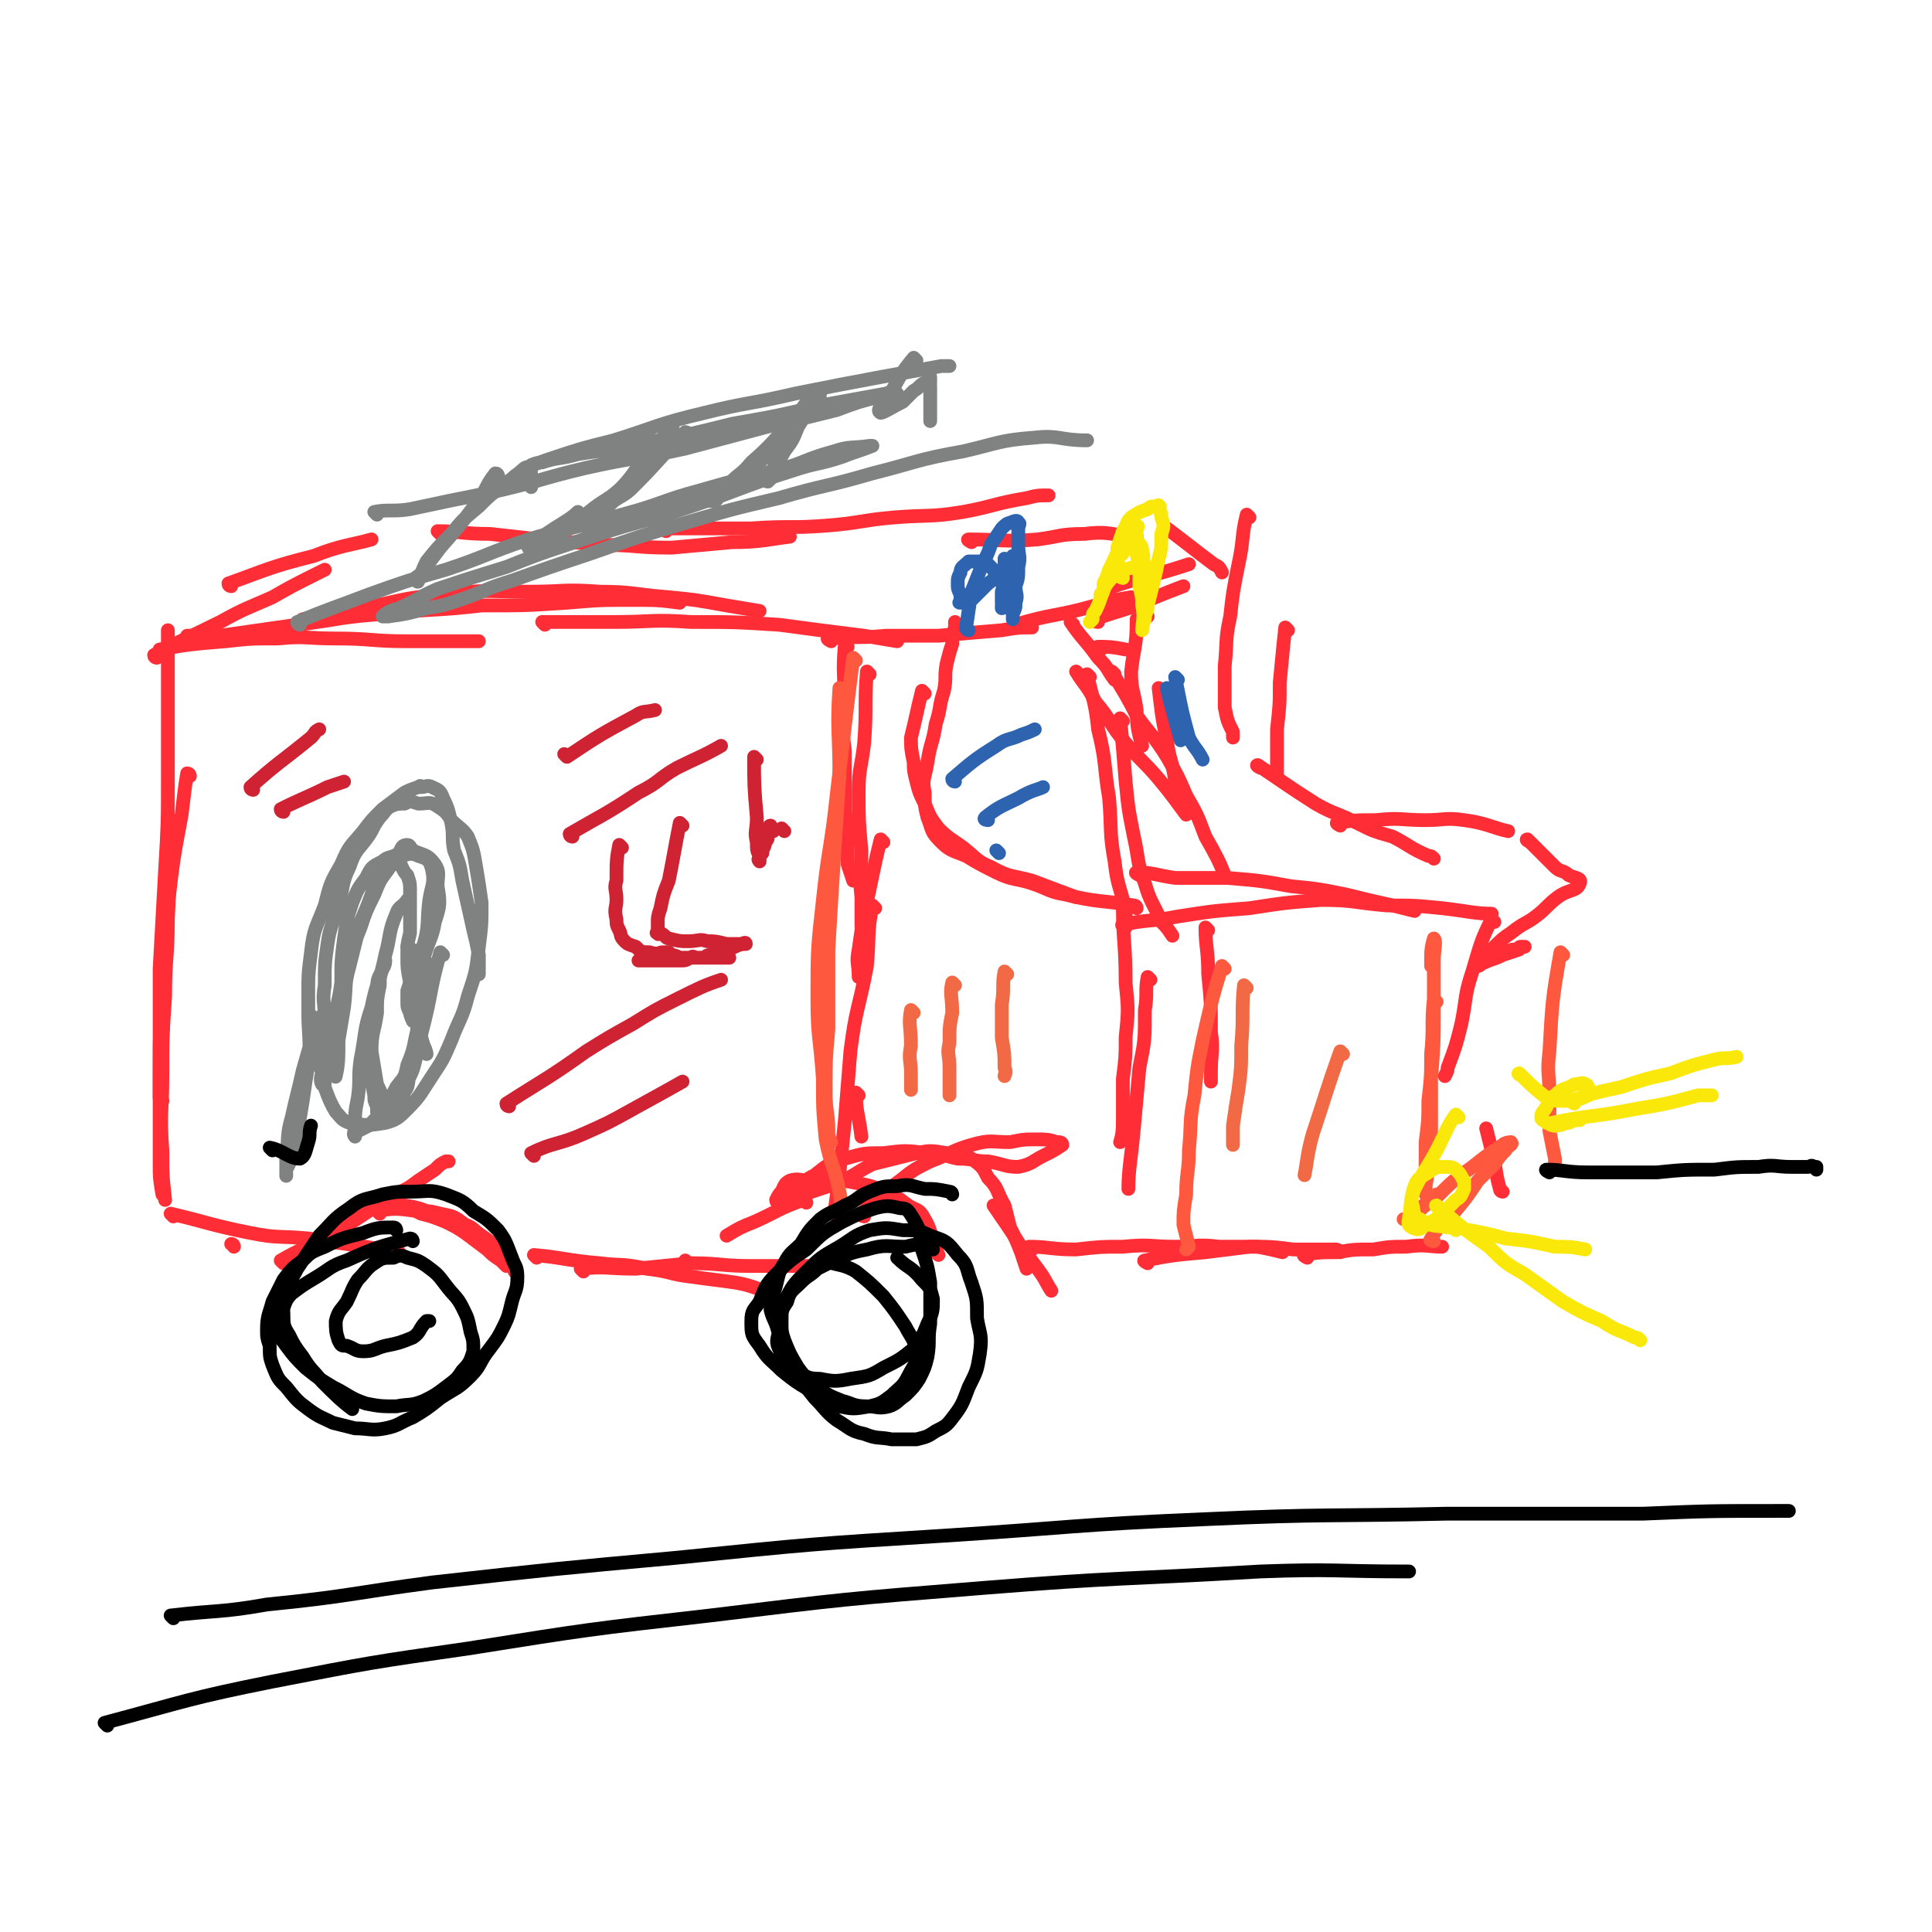 <svg viewBox='0 0 702 702' version='1.1' xmlns='http://www.w3.org/2000/svg' xmlns:xlink='http://www.w3.org/1999/xlink'><g fill='none' stroke='rgb(254,45,54)' stroke-width='5' stroke-linecap='round' stroke-linejoin='round'><path d='M62,298c0,0 -1,-1 -1,-1 0,17 1,19 0,37 0,14 -1,14 -1,28 -1,15 -1,15 -1,29 0,13 -1,13 0,27 0,9 0,9 1,18 '/><path d='M69,282c0,0 0,-1 -1,-1 -1,6 -1,7 -2,15 -3,16 -3,16 -5,33 -1,15 -1,15 -2,31 -1,16 -1,16 -1,32 0,15 0,15 0,31 0,5 0,5 1,11 '/><path d='M59,400c0,0 -1,0 -1,-1 0,-9 0,-9 0,-18 0,-15 0,-15 0,-29 1,-18 1,-18 2,-36 1,-17 1,-17 1,-33 0,-12 0,-12 0,-24 0,-9 0,-9 0,-18 0,-6 0,-7 0,-12 '/><path d='M59,237c0,0 -1,-1 -1,-1 11,-2 12,-2 24,-3 9,-1 9,-1 19,-1 10,-1 10,0 21,0 13,0 13,1 26,1 12,0 12,0 24,0 1,0 1,0 2,0 '/><path d='M69,232c0,0 -1,-1 -1,-1 5,0 6,0 12,0 14,-2 14,-2 28,-4 16,-2 16,-3 33,-4 17,-2 17,-1 34,-3 16,0 16,0 31,-1 12,-1 12,-1 24,-1 9,0 9,0 17,1 '/><path d='M111,226c0,0 -1,-1 -1,-1 10,-2 11,-2 22,-4 15,-3 15,-4 31,-5 14,-2 14,-1 29,-1 13,0 13,-1 26,0 12,0 12,1 25,2 10,1 10,1 21,3 6,1 6,1 12,2 '/><path d='M198,227c0,0 -1,-1 -1,-1 12,0 13,0 26,0 14,0 14,-1 28,0 16,0 16,0 32,1 15,2 15,2 31,4 6,1 6,1 12,2 '/><path d='M400,236c0,0 -2,-1 -1,-1 4,0 5,0 10,1 '/><path d='M302,233c0,0 -2,-1 -1,-1 9,-1 10,0 21,-1 9,0 9,0 19,0 11,-1 11,-1 23,-2 6,-1 6,-1 11,-1 '/><path d='M390,227c0,0 -1,-1 -1,-1 4,6 5,6 10,13 4,4 3,4 6,8 '/><path d='M392,245c0,0 -1,-1 -1,-1 3,5 4,5 7,11 6,7 5,8 11,15 6,7 6,6 12,13 5,6 7,9 10,13 '/><path d='M405,245c0,0 -1,-1 -1,-1 4,7 5,8 9,16 5,7 6,7 11,15 4,7 4,7 7,14 4,7 4,7 7,15 4,7 5,9 7,14 '/><path d='M422,251c0,0 -1,-1 -1,-1 1,8 1,10 3,19 1,8 2,7 3,15 1,3 1,3 1,6 '/><path d='M370,228c0,0 -2,-1 -1,-1 13,-4 15,-3 29,-7 7,-2 7,-2 13,-3 '/><path d='M417,224c0,0 -1,-1 -1,-1 '/><path d='M396,246c0,0 -1,-1 -1,-1 2,9 3,10 4,20 3,12 2,13 4,25 1,12 0,12 2,23 1,9 2,9 4,18 0,1 0,1 0,3 '/><path d='M401,217c0,0 -1,-1 -1,-1 '/><path d='M414,226c0,0 -1,-1 -1,-1 0,0 0,0 0,1 0,9 -1,9 -2,18 0,7 1,7 2,14 0,7 1,9 2,13 '/><path d='M408,262c0,0 -1,-1 -1,-1 1,10 1,11 2,23 1,10 1,10 3,20 2,9 1,9 4,17 2,7 3,7 6,14 2,2 2,2 4,5 '/><path d='M414,318c0,0 -2,-1 -1,-1 6,0 7,1 14,2 10,0 10,0 19,0 12,1 12,1 23,3 10,1 10,1 20,3 8,2 8,2 17,4 4,1 4,1 8,2 '/><path d='M409,337c0,0 -2,-1 -1,-1 9,-2 10,-1 20,-3 13,-2 13,-2 26,-3 13,-2 13,-2 26,-3 12,0 12,1 24,2 10,0 10,0 20,1 9,1 12,2 18,2 '/><path d='M399,226c0,0 -2,0 -1,-1 5,-2 6,-2 12,-4 10,-4 12,-5 20,-8 '/><path d='M403,215c0,0 -2,-1 -1,-1 14,-5 15,-4 30,-9 '/><path d='M454,188c0,0 -1,-1 -1,-1 -2,8 -1,9 -3,18 -2,10 -2,10 -3,19 -2,9 -1,9 -2,18 0,8 0,8 0,15 1,5 1,5 3,9 0,1 0,1 0,2 '/><path d='M468,229c0,0 -1,-1 -1,-1 -1,9 -1,10 -2,20 0,8 0,8 -1,17 0,6 0,6 0,13 0,2 0,2 0,4 '/><path d='M458,279c0,0 -2,-1 -1,-1 9,6 10,7 21,14 7,4 7,3 15,7 6,3 6,3 13,5 6,3 6,4 13,7 1,0 1,0 2,1 '/><path d='M487,300c0,0 -2,-1 -1,-1 6,-1 7,-1 14,-1 9,-1 9,0 18,0 7,0 7,-1 14,0 8,1 11,3 16,4 '/><path d='M556,306c0,0 -2,-1 -1,-1 4,4 5,5 10,10 2,2 3,1 5,3 2,1 5,1 4,3 -1,3 -4,2 -8,5 -4,3 -4,4 -8,7 -4,3 -4,2 -9,6 -3,2 -3,2 -7,6 -2,2 -2,3 -4,5 0,1 -1,1 -1,1 1,-1 2,-1 4,-2 3,-1 3,-1 5,-2 3,-1 3,-1 6,-2 0,-1 0,-1 1,-1 0,0 1,0 1,0 -1,0 -2,0 -3,1 -2,0 -2,0 -3,1 '/><path d='M439,338c0,0 -1,-1 -1,-1 0,7 1,8 1,17 1,10 1,10 1,21 1,7 0,7 0,15 0,1 0,1 0,3 '/><path d='M409,330c0,0 -1,-1 -1,-1 0,13 1,14 1,28 1,10 1,10 0,20 0,7 0,7 -1,15 0,6 0,6 0,13 0,5 0,7 -1,10 '/><path d='M418,356c0,0 -1,-1 -1,-1 -1,5 0,6 -1,12 0,11 0,11 -2,21 -1,11 -1,11 -2,22 -1,11 -2,15 -2,22 '/><path d='M85,453c0,0 0,-1 -1,-1 '/><path d='M63,442c0,0 -1,-1 -1,-1 13,3 14,4 29,7 10,2 10,1 21,2 14,2 14,2 27,4 3,0 3,0 6,1 '/><path d='M103,459c0,0 -1,-1 -1,-1 7,-4 8,-4 16,-8 7,-4 7,-4 13,-8 6,-4 6,-4 12,-8 5,-2 5,-2 9,-5 3,-2 3,-2 6,-4 2,-2 2,-2 4,-3 1,0 1,0 1,0 '/><path d='M138,441c0,0 -1,-1 -1,-1 6,-1 7,-1 14,0 5,0 5,0 9,1 5,1 5,1 9,4 3,1 3,2 6,4 3,2 3,2 5,5 1,2 1,2 2,4 1,1 1,1 2,2 0,0 0,0 0,0 -1,-1 -1,-1 -2,-2 -3,-2 -3,-2 -5,-4 -4,-3 -4,-3 -8,-6 -3,-2 -3,-2 -7,-4 -5,-2 -5,-2 -9,-3 -4,-2 -4,-2 -7,-3 -3,0 -3,0 -6,0 -2,-1 -2,-1 -3,-1 0,0 -1,0 -1,0 1,0 2,-1 3,0 4,0 4,0 8,1 7,1 7,2 13,4 5,3 5,3 10,5 5,3 5,3 9,6 3,2 4,2 6,5 1,1 1,2 2,4 '/><path d='M195,457c0,0 -1,-1 -1,-1 11,1 12,2 24,3 8,1 8,0 17,2 9,1 8,2 17,3 7,1 8,1 15,2 6,1 7,2 11,3 '/><path d='M212,462c0,0 -1,-1 -1,-1 9,-1 10,0 20,0 10,-1 10,-1 20,-2 11,0 11,1 22,1 10,0 10,0 20,0 1,0 1,0 3,0 '/><path d='M250,459c0,0 -1,-1 -1,-1 '/><path d='M314,442c0,0 -1,0 -1,-1 6,-6 7,-7 14,-12 5,-4 5,-4 11,-7 8,-3 8,-4 15,-6 7,-2 7,-1 14,-1 5,-1 5,-1 10,-1 3,0 4,0 7,1 1,0 2,0 2,1 -3,2 -3,2 -7,4 -4,2 -4,3 -9,4 -5,0 -5,-1 -11,-2 -5,0 -5,-1 -11,-1 -5,-1 -5,-2 -11,-2 -8,-1 -8,-1 -16,0 -7,0 -7,0 -14,2 -6,2 -6,2 -11,6 -4,2 -4,3 -8,5 -1,1 -4,2 -3,2 1,1 4,0 7,0 6,-2 6,-2 12,-4 7,-3 7,-4 13,-7 8,-2 8,-2 16,-4 5,-1 5,-1 11,0 4,0 5,0 9,2 4,3 4,3 6,7 4,4 3,5 6,10 1,4 1,4 2,8 2,4 2,4 4,9 1,3 1,3 2,6 '/><path d='M362,439c0,0 -1,-1 -1,-1 4,6 5,7 10,15 3,4 3,4 6,8 3,4 3,5 5,8 '/><path d='M375,454c0,0 -2,-1 -1,-1 7,0 8,1 17,1 9,-1 9,-1 17,-1 10,-1 10,0 19,0 8,0 8,-1 16,0 7,0 7,0 14,0 5,1 5,1 9,2 '/><path d='M417,459c0,0 -2,-1 -1,-1 10,-2 11,-2 22,-3 8,-1 8,-1 16,-2 8,0 8,0 16,1 8,0 8,0 15,0 1,0 1,0 2,1 '/><path d='M475,457c0,0 -2,-1 -1,-1 5,-1 6,-1 12,-1 6,-1 6,-1 13,-1 6,-1 6,-1 12,-1 7,-1 8,0 13,0 '/><path d='M546,433c0,0 -1,0 -1,-1 -2,-7 -1,-7 -3,-14 -1,-4 -1,-4 -2,-8 '/><path d='M543,335c0,0 -1,-1 -1,-1 -4,8 -4,9 -7,19 -3,9 -2,9 -4,19 -2,8 -2,8 -5,16 0,1 0,1 -1,3 '/><path d='M308,235c0,0 -1,-1 -1,-1 -1,11 0,12 0,24 -1,7 -1,7 0,15 0,11 0,11 0,21 1,10 1,10 1,20 1,3 1,3 2,6 '/><path d='M316,245c0,0 -1,-1 -1,-1 -1,12 0,13 -1,26 -1,9 -2,9 -2,18 0,10 0,10 1,21 0,8 -1,8 0,17 0,5 0,5 0,10 0,1 0,1 1,2 '/><path d='M321,306c0,0 -1,-1 -1,-1 -3,12 -3,14 -6,27 -1,6 -1,6 -2,13 -1,5 0,5 0,10 '/><path d='M341,456c0,0 -1,-1 -1,-1 0,0 1,1 1,1 -3,-6 -2,-8 -5,-13 -2,-4 -3,-3 -6,-5 -4,-3 -4,-3 -9,-5 -4,-2 -4,-2 -9,-3 -5,-1 -5,-1 -10,-1 -4,-1 -4,-1 -8,0 -3,0 -4,-1 -7,0 -2,1 -2,2 -3,4 -1,1 -1,1 -2,3 0,1 1,1 1,2 '/><path d='M293,437c0,0 0,-1 -1,-1 -9,3 -9,4 -18,8 -5,2 -5,2 -10,5 '/><path d='M57,239c0,0 -1,0 -1,-1 11,-6 12,-6 24,-12 9,-5 10,-5 19,-9 7,-4 7,-4 15,-8 2,-1 2,-1 4,-2 '/><path d='M84,213c0,0 -1,0 -1,-1 14,-5 15,-6 31,-10 10,-4 14,-4 21,-6 '/><path d='M160,194c0,0 -1,-1 -1,-1 8,0 9,1 19,1 9,1 9,1 18,2 12,1 12,1 23,2 12,0 12,1 25,1 11,-1 11,-1 22,-2 10,0 13,-1 21,-2 '/><path d='M242,193c0,0 -2,-1 -1,-1 15,0 16,0 32,0 14,-1 14,0 27,-1 13,-1 13,-2 25,-3 12,-1 13,0 25,-2 11,-2 11,-3 23,-5 4,-1 4,-1 8,-1 '/><path d='M353,197c0,0 -2,-1 -1,-1 11,0 13,1 25,0 8,-1 8,-2 17,-2 8,-1 9,0 17,1 1,0 1,0 2,0 '/><path d='M425,193c0,0 -2,-1 -1,-1 8,6 9,7 17,13 2,1 2,1 3,3 '/><path d='M318,330c0,0 -1,-1 -1,-1 -2,10 -1,11 -2,22 -3,16 -4,15 -6,31 -1,12 -1,13 -2,25 -1,10 -1,10 -2,19 -1,8 -1,10 -2,15 '/><path d='M312,398c0,0 -1,-1 -1,-1 0,7 1,8 2,16 '/><path d='M336,252c0,0 -1,-1 -1,-1 -2,8 -2,9 -4,17 0,4 0,4 1,9 0,3 0,3 1,7 1,4 1,4 3,8 2,5 2,5 5,9 4,4 5,4 9,7 5,4 5,5 10,7 7,4 8,3 15,5 8,3 8,3 16,6 0,0 0,0 0,0 '/><path d='M413,330c0,0 0,-1 -1,-1 -12,-2 -13,-1 -25,-4 -6,-1 -6,-2 -12,-4 -6,-2 -7,-1 -13,-4 -6,-3 -6,-3 -11,-6 -5,-2 -6,-2 -9,-5 -4,-4 -3,-4 -5,-9 -1,-4 -1,-4 -1,-9 -1,-5 0,-5 1,-11 1,-7 2,-7 3,-14 2,-6 1,-6 3,-12 1,-5 0,-5 1,-10 1,-4 1,-4 2,-7 0,-3 0,-3 1,-6 0,-1 0,-1 0,-2 '/></g>
<g fill='none' stroke='rgb(254,88,63)' stroke-width='5' stroke-linecap='round' stroke-linejoin='round'><path d='M306,251c0,0 -1,-1 -1,-1 -1,15 0,16 0,32 -1,15 -1,15 -2,30 -1,16 -1,16 -2,33 0,14 0,14 0,29 -1,11 -1,11 -1,23 0,7 1,7 1,14 0,2 0,2 1,4 '/><path d='M311,240c0,0 -1,-1 -1,-1 -3,24 -3,25 -6,50 -2,19 -3,19 -5,38 -2,18 -2,18 -2,36 0,14 1,14 2,29 0,11 0,11 1,22 2,10 3,9 5,19 1,4 0,4 1,8 '/><path d='M445,352c0,0 -1,-1 -1,-1 -4,13 -4,14 -7,27 -2,10 -2,10 -3,20 -2,10 -1,10 -2,20 0,8 -1,8 -1,16 -1,6 -1,6 -1,11 1,4 1,4 2,8 0,0 0,0 -1,1 '/><path d='M568,347c0,0 -1,-1 -1,-1 -3,17 -3,18 -4,36 -1,8 0,8 0,16 0,6 0,6 0,13 1,5 1,5 2,10 0,1 0,1 0,2 '/><path d='M521,451c0,0 -2,0 -1,-1 3,-5 4,-5 8,-9 5,-6 5,-6 9,-12 3,-3 3,-3 6,-6 2,-3 2,-3 4,-5 1,-2 3,-2 2,-3 0,0 -2,0 -3,1 -6,4 -6,4 -11,8 -7,5 -7,5 -13,11 -3,2 -4,2 -7,5 -2,1 -2,1 -3,2 -1,1 -2,1 -2,1 1,0 2,0 3,-1 5,-4 5,-4 9,-8 '/><path d='M522,364c0,0 -1,-1 -1,-1 -1,9 0,10 -1,20 0,8 0,8 -1,17 0,7 0,7 -1,15 0,6 0,6 0,12 0,3 0,5 0,7 0,0 0,-2 0,-3 1,-6 1,-6 2,-12 0,-14 0,-14 0,-27 1,-13 1,-13 1,-25 0,-9 0,-9 0,-18 0,-4 1,-7 0,-8 0,0 -1,3 -1,6 0,2 0,2 0,4 '/></g>
<g fill='none' stroke='rgb(128,130,130)' stroke-width='5' stroke-linecap='round' stroke-linejoin='round'><path d='M109,227c0,0 -1,0 -1,-1 12,-5 13,-5 26,-10 14,-5 14,-5 28,-9 15,-5 15,-6 30,-11 17,-5 17,-4 34,-9 15,-4 14,-5 29,-9 14,-4 14,-4 27,-7 11,-3 10,-4 21,-7 6,-2 6,-1 13,-2 0,0 1,0 1,0 -5,2 -6,2 -11,4 -9,3 -9,2 -18,5 -19,6 -19,7 -37,13 -18,6 -18,5 -36,11 -15,5 -16,5 -31,11 -13,4 -13,4 -25,8 -7,3 -7,4 -14,7 -3,1 -4,1 -6,3 0,0 1,0 2,0 7,-1 7,-1 14,-3 6,-1 6,-1 12,-3 9,-3 9,-4 19,-7 14,-5 14,-5 29,-10 17,-6 17,-6 34,-11 17,-5 17,-5 34,-9 17,-5 17,-4 34,-9 16,-4 16,-5 33,-8 13,-3 13,-4 26,-5 9,-1 9,1 19,1 0,0 0,0 0,0 '/><path d='M137,187c0,0 -1,-1 -1,-1 5,-1 7,0 13,-1 14,-3 14,-3 29,-6 18,-4 18,-5 35,-9 18,-4 18,-3 36,-7 15,-4 15,-4 30,-8 13,-3 13,-3 25,-6 8,-3 8,-3 16,-5 3,-1 6,-1 6,-1 0,0 -2,-1 -4,0 -11,2 -11,2 -22,4 -17,4 -17,4 -34,7 -16,4 -16,4 -32,7 -12,3 -12,2 -24,4 -7,2 -7,1 -13,3 -2,0 -4,1 -4,1 1,0 3,-1 6,-2 12,-4 12,-4 24,-7 16,-5 16,-6 33,-10 16,-4 16,-3 33,-7 15,-3 15,-3 31,-6 11,-2 11,-2 22,-4 1,0 1,0 3,0 '/><path d='M181,173c0,0 0,-1 -1,-1 -4,5 -3,6 -7,11 -6,8 -6,8 -13,16 -3,4 -3,4 -6,8 -1,2 -2,2 -3,3 0,1 1,2 1,1 1,-2 1,-3 3,-7 4,-5 4,-5 9,-10 4,-5 4,-5 10,-10 4,-4 4,-4 8,-7 2,-2 3,-2 5,-4 3,-2 4,-4 5,-3 2,1 0,3 1,7 0,0 0,0 0,0 '/><path d='M250,158c0,0 0,-1 -1,-1 -9,9 -9,10 -19,20 -3,3 -4,3 -7,5 -2,2 -2,2 -4,4 -2,1 -4,2 -3,1 2,-2 4,-4 8,-8 6,-6 5,-6 10,-12 3,-4 3,-4 7,-8 1,-2 2,-3 3,-4 1,0 0,0 0,1 -4,4 -3,5 -7,9 -4,6 -4,6 -10,11 -6,6 -7,5 -13,10 -5,4 -5,4 -10,8 -3,2 -3,2 -6,3 -1,0 -2,0 -3,0 -2,1 -3,2 -3,2 1,-1 3,-2 5,-4 7,-5 10,-6 13,-9 '/><path d='M298,143c0,0 0,-1 -1,-1 -5,5 -5,6 -9,11 -8,8 -7,8 -15,15 -4,5 -5,4 -9,9 -3,2 -2,3 -4,5 -1,0 -2,0 -2,0 4,-3 5,-3 9,-6 5,-4 5,-4 10,-9 5,-5 6,-5 11,-11 3,-3 2,-3 5,-6 1,-2 1,-2 3,-4 0,0 2,-1 2,-1 -1,1 -2,1 -3,3 -3,3 -3,4 -5,7 -2,5 -2,5 -5,9 -2,4 -3,4 -5,8 -1,1 -2,3 -1,3 0,0 2,-2 3,-3 1,0 1,0 2,0 '/><path d='M333,131c0,0 -1,-1 -1,-1 -5,6 -5,7 -9,14 -2,3 -5,5 -3,6 1,0 4,-2 8,-4 2,-2 2,-2 4,-4 2,-1 2,-2 4,-3 1,0 1,0 2,0 0,-1 0,-2 0,-2 -1,1 0,2 0,3 0,2 0,2 0,3 0,2 0,2 0,5 0,2 0,2 0,3 0,1 0,2 0,2 '/></g>
<g fill='none' stroke='rgb(45,99,175)' stroke-width='5' stroke-linecap='round' stroke-linejoin='round'><path d='M352,229c0,0 -1,0 -1,-1 1,-6 1,-7 2,-13 2,-5 2,-5 4,-10 2,-4 2,-4 3,-7 2,-3 2,-3 4,-6 1,-1 2,-2 3,-2 2,-1 3,-1 3,0 1,0 0,1 0,2 0,3 0,3 0,6 0,4 1,4 0,8 0,4 0,4 -1,7 0,3 1,3 0,6 0,2 0,2 -1,4 0,1 0,1 0,2 0,0 0,-1 0,-1 0,0 0,0 0,0 0,-2 1,-2 0,-4 0,-3 -1,-3 -2,-6 -2,-2 -2,-2 -4,-5 -1,-2 -1,-2 -3,-4 -2,-1 -2,-1 -4,-1 -2,0 -2,0 -3,0 -2,2 -3,2 -3,4 -1,2 -1,2 -1,4 0,2 0,2 1,4 0,1 0,1 0,2 0,1 -1,1 0,1 1,0 2,0 4,-1 3,-3 3,-3 6,-6 3,-2 2,-2 5,-5 2,-2 2,-2 4,-4 1,0 0,-1 0,-1 1,0 0,1 0,1 0,2 1,2 0,3 0,3 -1,3 -1,6 -1,2 -1,2 -2,4 0,2 -1,2 -1,4 0,0 0,1 0,1 1,0 0,-1 0,-2 0,-2 0,-2 0,-4 1,-3 1,-3 2,-5 0,-2 0,-2 -1,-4 0,-1 0,-1 0,-2 0,0 0,-1 0,-1 '/></g>
<g fill='none' stroke='rgb(250,232,11)' stroke-width='5' stroke-linecap='round' stroke-linejoin='round'><path d='M408,210c0,0 -1,0 -1,-1 -1,-5 -1,-5 -1,-10 1,-3 1,-3 2,-6 2,-3 1,-3 3,-5 3,-2 3,-2 6,-3 1,-1 1,-1 3,-1 1,0 1,-1 1,0 1,0 0,0 0,1 1,2 1,1 1,3 1,3 1,3 0,6 0,5 0,5 -1,9 -1,5 -1,5 -2,9 -1,4 -1,4 -2,8 0,3 -1,2 -1,5 -1,2 -1,4 -1,4 0,-2 1,-5 0,-9 0,-3 0,-3 -1,-7 0,-4 0,-4 0,-8 -1,-3 -1,-3 -1,-6 0,-3 0,-3 0,-5 0,-1 0,-1 0,-1 0,-1 1,-2 0,-2 0,0 0,1 -1,2 -1,1 -1,1 -3,2 -1,1 -1,1 -2,3 -1,2 -1,3 -2,5 -1,2 -1,2 -2,4 -1,3 -1,3 -2,5 0,1 0,1 0,2 0,1 -1,3 -1,2 1,-1 1,-3 2,-5 1,-3 2,-3 3,-5 1,-3 1,-3 3,-5 1,-2 1,-2 2,-4 1,-1 1,-1 2,-2 0,0 1,-1 1,-1 0,0 0,1 0,2 1,2 2,2 2,4 1,3 0,3 0,7 1,3 1,3 2,5 0,2 0,2 0,4 '/><path d='M416,205c0,0 -1,-1 -1,-1 0,0 1,1 0,1 -5,2 -6,1 -11,5 -4,4 -3,6 -6,12 -1,1 -1,1 -1,3 0,0 0,0 -1,1 '/></g>
<g fill='none' stroke='rgb(0,0,0)' stroke-width='5' stroke-linecap='round' stroke-linejoin='round'><path d='M144,447c0,0 0,-1 -1,-1 -5,0 -6,0 -11,2 -8,2 -8,2 -14,5 -5,2 -5,2 -8,5 -4,3 -4,3 -7,7 -2,4 -2,4 -4,8 -1,4 -2,5 -2,10 0,3 0,3 1,6 0,4 0,4 1,7 2,5 2,5 5,8 4,5 4,5 8,8 4,3 5,3 9,5 4,1 4,1 8,2 5,0 6,1 11,0 5,-1 5,-2 10,-4 5,-3 5,-3 10,-7 6,-4 6,-3 11,-8 4,-4 3,-5 7,-10 3,-4 3,-4 5,-8 2,-4 2,-5 3,-9 1,-4 2,-4 2,-9 0,-4 -1,-4 -2,-7 -2,-5 -2,-6 -5,-10 -4,-4 -4,-4 -9,-7 -4,-4 -5,-4 -10,-6 -6,-2 -6,-1 -13,-1 -5,0 -5,0 -10,1 -6,2 -7,1 -12,5 -6,4 -6,5 -11,10 -4,6 -4,6 -8,12 -2,4 -3,4 -4,9 -2,4 -1,4 -1,8 0,3 0,4 2,7 2,4 2,4 5,8 3,5 4,5 7,9 5,5 7,7 11,10 '/><path d='M346,434c0,0 0,-1 -1,-1 -5,-1 -5,-1 -9,-1 -5,-1 -5,-2 -10,-1 -5,0 -5,0 -10,2 -5,2 -4,3 -9,5 -5,3 -5,2 -9,5 -4,4 -4,4 -7,9 -3,3 -4,3 -6,7 -2,3 -2,4 -3,8 -1,4 -2,4 -2,9 1,4 2,4 3,9 3,6 3,6 6,12 3,6 3,6 7,11 4,4 4,5 8,8 5,3 5,4 10,5 5,2 5,1 10,2 5,0 5,0 9,0 4,-1 4,-1 7,-3 4,-2 4,-2 7,-6 3,-4 3,-5 5,-10 3,-6 3,-6 4,-12 1,-7 0,-7 -1,-13 0,-7 0,-7 -2,-13 -2,-5 -1,-6 -5,-10 -4,-5 -4,-5 -10,-7 -4,-2 -5,-2 -10,-2 -6,-1 -6,-1 -12,0 -6,2 -6,3 -11,6 -7,4 -7,4 -12,9 -5,5 -5,5 -8,11 -2,5 -2,5 -2,11 -1,4 -1,4 1,8 1,3 2,4 5,6 4,2 4,3 9,3 5,1 6,1 11,0 7,-1 7,-1 12,-4 6,-3 6,-3 11,-7 3,-4 3,-4 5,-9 2,-4 2,-5 2,-9 -1,-4 -1,-4 -4,-7 -4,-5 -5,-4 -9,-8 0,0 0,0 0,0 '/></g>
<g fill='none' stroke='rgb(128,130,130)' stroke-width='5' stroke-linecap='round' stroke-linejoin='round'><path d='M120,385c0,0 -1,-1 -1,-1 0,0 1,1 1,1 1,-7 1,-8 2,-15 2,-9 1,-9 3,-17 2,-8 3,-8 6,-16 2,-6 2,-6 5,-12 2,-5 2,-5 5,-9 2,-3 2,-3 5,-5 3,-1 4,-1 6,0 3,1 4,1 5,5 1,5 0,5 -1,11 -1,8 0,9 -2,16 -2,5 -2,5 -4,10 -1,4 -1,4 -2,7 0,2 0,2 0,4 0,2 0,2 1,4 0,1 1,3 1,3 0,-1 -1,-3 -1,-6 0,-4 0,-4 0,-8 -1,-5 -1,-5 -1,-9 0,-5 0,-5 1,-9 0,-5 0,-5 0,-10 0,-3 0,-3 0,-5 0,-3 0,-3 -1,-6 -1,-1 -1,-1 -2,-3 -1,-2 0,-3 -2,-3 -2,0 -3,0 -5,1 -4,2 -4,2 -6,6 -3,4 -3,4 -5,9 -2,6 -2,6 -3,13 -1,8 -1,8 -1,16 -1,8 -2,8 -2,15 0,5 1,5 1,10 -1,3 -1,3 -2,6 0,2 1,4 1,3 1,-4 1,-7 1,-13 1,-6 1,-6 2,-12 1,-8 0,-8 2,-15 2,-8 2,-8 4,-16 3,-7 3,-7 5,-13 1,-4 1,-5 3,-9 2,-2 3,-1 6,-3 1,-2 1,-3 3,-3 1,0 1,1 2,2 4,2 5,1 8,5 2,3 1,4 1,8 1,6 1,7 -1,13 -1,6 -2,6 -4,13 0,3 0,3 0,7 -1,5 -1,5 -1,9 0,4 0,4 0,7 0,2 0,2 0,3 0,3 0,3 1,6 1,2 1,3 1,3 '/><path d='M161,347c0,0 -1,-1 -1,-1 -4,14 -3,15 -7,30 -2,6 -2,6 -4,11 -1,4 0,4 -1,8 -1,2 -1,1 -2,3 0,2 1,3 0,4 -1,0 -1,0 -2,0 -2,0 -2,1 -3,0 -2,-3 -2,-4 -4,-8 -1,-6 -1,-6 -2,-12 0,-7 1,-7 2,-14 0,-5 0,-5 1,-10 0,-3 0,-3 1,-6 1,-1 1,-3 1,-3 0,0 -1,1 -1,3 -1,3 -2,3 -2,7 -1,6 -1,6 -2,13 0,8 0,8 0,16 0,5 0,5 1,10 0,2 0,2 1,4 0,1 0,1 0,2 0,0 1,0 1,1 1,1 1,2 2,2 1,0 2,-1 3,-2 1,-2 1,-2 2,-4 2,-4 2,-4 3,-8 2,-4 2,-4 3,-8 1,-8 0,-8 1,-15 0,-5 0,-5 0,-10 0,-4 0,-4 0,-7 0,-2 0,-2 -1,-4 -1,-2 -1,-2 -2,-4 0,0 -1,-2 -1,-1 3,2 5,2 7,6 1,4 0,4 -1,8 -1,8 -1,8 -2,15 -2,7 -1,7 -4,14 -1,5 -1,4 -4,8 -2,4 -2,4 -5,8 -2,3 -2,3 -5,6 -2,1 -2,1 -4,2 -1,1 -1,2 -1,2 -1,-1 0,-2 0,-3 0,-6 0,-6 1,-11 1,-7 0,-7 1,-14 2,-10 1,-10 4,-19 2,-10 3,-9 5,-19 2,-7 1,-8 4,-15 1,-3 2,-2 4,-5 '/><path d='M118,394c0,0 -1,-1 -1,-1 2,4 2,6 5,11 2,2 2,3 5,4 6,1 7,1 13,0 4,-1 5,-2 8,-5 5,-5 5,-6 9,-12 4,-6 4,-6 7,-13 3,-8 4,-8 6,-16 3,-9 3,-9 4,-18 1,-8 1,-8 1,-16 -1,-7 -1,-7 -2,-13 -1,-6 -1,-6 -3,-11 -2,-3 -3,-3 -6,-6 -2,-3 -2,-3 -5,-5 -3,-2 -3,-1 -7,-1 -3,-1 -3,-1 -5,0 -2,0 -3,0 -5,1 -2,1 -2,2 -4,4 -3,4 -2,4 -5,8 -3,4 -4,4 -6,10 -3,6 -2,7 -4,14 -2,7 -3,7 -4,14 -1,7 -1,7 -1,15 -1,6 0,6 0,12 0,6 -1,6 -1,11 0,4 0,4 0,8 0,2 -1,3 0,5 0,0 1,1 1,0 0,-3 -1,-4 -2,-7 -2,-6 -2,-6 -3,-11 -1,-7 -1,-7 -1,-14 0,-8 0,-8 1,-16 1,-9 2,-9 5,-17 2,-8 2,-8 6,-15 3,-7 3,-6 8,-12 3,-4 3,-4 7,-8 4,-3 4,-3 8,-6 2,-1 2,-1 5,-2 1,-1 1,0 1,0 2,0 2,-1 4,0 2,1 3,1 4,4 2,4 2,5 3,9 1,5 0,5 1,10 2,5 2,5 3,11 2,9 2,9 4,18 1,4 1,4 2,9 0,2 0,3 0,5 0,1 0,1 0,2 '/><path d='M113,369c0,0 -1,-1 -1,-1 0,8 1,10 0,19 -1,6 -1,6 -2,13 -1,6 -1,6 -2,12 -1,4 -1,5 -2,9 -1,2 -1,2 -2,4 0,1 0,3 0,2 0,-1 0,-3 0,-6 1,-8 0,-8 2,-15 2,-9 2,-8 4,-17 2,-7 2,-7 4,-14 0,-1 0,-1 1,-3 1,-2 1,-2 3,-4 0,0 0,0 0,0 '/></g>
<g fill='none' stroke='rgb(0,0,0)' stroke-width='5' stroke-linecap='round' stroke-linejoin='round'><path d='M99,418c0,0 -1,-1 -1,-1 5,1 7,4 11,4 2,-1 2,-3 3,-6 1,-3 0,-3 1,-6 '/></g>
<g fill='none' stroke='rgb(207,34,51)' stroke-width='5' stroke-linecap='round' stroke-linejoin='round'><path d='M92,287c0,0 -1,0 -1,-1 10,-9 11,-9 22,-18 2,-2 1,-2 3,-3 '/><path d='M103,295c0,0 -1,0 -1,-1 8,-4 9,-4 17,-8 3,-1 3,-1 6,-2 '/><path d='M206,275c0,0 -1,-1 -1,-1 0,0 0,0 1,1 0,0 0,0 0,0 12,-8 12,-8 25,-15 3,-2 3,-1 7,-2 '/><path d='M208,304c0,0 -1,0 -1,-1 12,-7 13,-7 25,-15 8,-4 7,-5 14,-9 8,-4 9,-4 16,-8 '/><path d='M185,402c0,0 -1,0 -1,-1 14,-9 15,-9 29,-19 8,-5 8,-5 17,-10 8,-5 8,-5 16,-9 8,-4 10,-5 16,-7 '/><path d='M194,420c0,0 -1,-1 -1,-1 8,-4 10,-3 19,-7 9,-4 9,-4 18,-9 9,-5 11,-6 18,-10 '/></g>
<g fill='none' stroke='rgb(0,0,0)' stroke-width='5' stroke-linecap='round' stroke-linejoin='round'><path d='M563,426c0,0 -2,-1 -1,-1 6,0 7,1 15,1 12,0 12,0 25,0 10,-1 10,-1 21,-1 8,-1 8,-1 16,-1 6,-1 6,0 12,0 3,0 3,0 6,0 1,0 1,-1 2,0 0,0 1,0 1,0 0,0 0,0 0,1 '/><path d='M63,588c0,0 -1,-1 -1,-1 17,-2 18,-1 35,-4 30,-3 30,-4 60,-8 45,-5 45,-5 89,-9 49,-5 49,-5 97,-8 47,-3 47,-4 95,-6 44,-2 44,-1 88,-2 35,0 35,0 71,0 24,-1 24,-1 49,-1 2,0 2,0 4,0 '/><path d='M39,627c0,0 -1,-1 -1,-1 30,-8 31,-9 61,-15 36,-7 36,-7 71,-12 44,-7 44,-7 88,-12 49,-6 49,-6 99,-10 50,-4 50,-3 101,-6 27,-1 27,0 54,0 '/><path d='M150,451c0,0 0,-1 -1,-1 -11,3 -12,3 -23,8 -6,2 -6,3 -11,6 -5,3 -5,3 -9,6 -3,3 -2,4 -4,7 -1,3 -2,3 -2,6 1,3 2,3 4,6 3,4 3,4 7,8 5,4 5,4 10,7 6,3 6,4 12,6 5,1 6,1 11,1 5,-1 5,0 10,-2 4,-2 4,-2 8,-5 4,-3 4,-3 6,-6 3,-3 3,-4 4,-7 0,-4 0,-4 -1,-7 -1,-5 -1,-5 -3,-9 -2,-4 -3,-4 -6,-8 -3,-4 -3,-4 -7,-7 -3,-2 -3,-2 -7,-3 -2,-1 -3,-1 -5,0 -4,0 -4,0 -7,2 -3,2 -3,3 -6,6 -2,3 -2,4 -4,8 -2,3 -3,3 -4,7 0,3 0,4 1,7 1,2 1,2 3,2 3,1 3,2 6,2 4,0 4,-1 8,-2 5,-1 5,-1 10,-3 3,-2 2,-3 5,-6 0,0 0,0 1,0 '/><path d='M339,454c0,0 0,-1 -1,-1 -5,-1 -5,-1 -9,0 -7,0 -7,-1 -14,1 -5,1 -5,1 -10,3 -4,2 -4,2 -8,4 -3,3 -3,2 -6,5 -3,3 -4,3 -5,7 -2,3 -2,3 -2,7 0,4 0,4 1,7 2,5 2,5 5,10 3,4 3,4 7,7 4,3 4,3 9,5 4,1 4,2 9,2 4,0 4,1 8,0 3,-1 3,-2 6,-4 3,-3 3,-3 5,-6 2,-4 2,-4 3,-8 1,-6 0,-6 1,-12 0,-7 0,-7 0,-15 -1,-6 -1,-6 -3,-12 -1,-6 0,-6 -3,-11 -2,-3 -2,-4 -5,-4 -4,-1 -5,-1 -9,0 -6,2 -6,2 -12,5 -7,4 -7,4 -13,10 -6,4 -6,4 -11,9 -4,4 -4,5 -6,10 -2,3 -3,3 -3,7 0,5 0,5 3,9 3,5 4,5 8,9 5,4 5,4 10,7 5,3 5,4 11,6 5,1 5,1 11,0 4,-1 4,-1 8,-4 3,-3 4,-3 6,-7 2,-4 3,-4 3,-9 -1,-5 -2,-5 -4,-9 -4,-6 -4,-6 -8,-11 -5,-5 -5,-5 -10,-9 -5,-3 -7,-2 -11,-4 '/></g>
<g fill='none' stroke='rgb(45,99,175)' stroke-width='5' stroke-linecap='round' stroke-linejoin='round'><path d='M347,284c0,0 -1,0 -1,-1 7,-6 8,-7 16,-12 4,-3 5,-2 9,-4 3,-1 3,-1 5,-2 '/><path d='M359,298c0,0 -2,0 -1,-1 5,-4 6,-4 12,-7 5,-3 7,-3 9,-4 '/><path d='M363,310c0,0 -1,-1 -1,-1 '/><path d='M425,251c0,0 -1,-1 -1,-1 2,9 3,11 5,19 '/><path d='M428,247c0,0 -1,-1 -1,-1 2,10 2,11 5,22 2,4 3,4 5,8 '/></g>
<g fill='none' stroke='rgb(242,105,70)' stroke-width='5' stroke-linecap='round' stroke-linejoin='round'><path d='M332,368c0,0 -1,-1 -1,-1 -1,5 0,6 0,13 -1,5 0,5 0,10 0,3 0,3 0,6 '/><path d='M347,358c0,0 -1,-1 -1,-1 -1,4 0,5 0,11 -1,5 -1,5 -1,11 -1,4 0,4 0,9 0,4 0,4 0,8 0,1 0,1 0,2 '/><path d='M366,354c0,0 -1,-1 -1,-1 -1,5 0,6 -1,12 0,6 0,6 0,12 1,6 1,6 1,11 1,2 0,2 0,3 '/><path d='M453,359c0,0 -1,-1 -1,-1 -1,10 0,11 -1,22 0,8 0,8 -1,16 -1,6 -1,6 -2,13 0,3 0,3 0,7 '/><path d='M488,383c0,0 -1,-1 -1,-1 -5,14 -5,15 -10,30 -2,7 -2,10 -3,15 '/></g>
<g fill='none' stroke='rgb(250,232,11)' stroke-width='5' stroke-linecap='round' stroke-linejoin='round'><path d='M530,406c0,0 -1,-1 -1,-1 -3,4 -3,5 -6,11 -4,8 -5,8 -9,16 -2,5 -1,5 -2,10 0,2 -1,3 1,4 2,1 3,1 5,-1 6,-3 6,-4 11,-9 2,-1 2,-2 3,-4 0,-1 0,-1 0,-3 -1,-1 -1,-2 -2,-3 -2,-2 -2,-2 -5,-2 -3,0 -3,0 -6,2 -3,2 -4,2 -5,5 -1,3 -1,3 -1,6 1,3 0,5 3,6 4,3 5,2 10,3 2,0 2,0 3,1 '/><path d='M523,439c0,0 -2,-1 -1,-1 8,7 9,8 19,15 6,6 6,6 13,10 7,5 7,5 14,10 7,4 7,4 14,7 6,4 6,3 12,6 1,0 1,0 2,1 '/><path d='M535,448c0,0 -2,-1 -1,-1 5,1 6,1 13,3 9,1 9,1 18,3 5,0 6,0 11,1 '/><path d='M553,391c0,0 -2,-1 -1,-1 4,4 5,5 10,9 3,1 3,1 6,1 4,0 5,0 9,-2 1,0 0,-1 0,-2 0,-1 0,-2 -1,-2 -1,-1 -2,0 -4,0 -3,2 -4,1 -7,4 -2,1 -2,2 -3,4 -1,2 -2,2 -2,4 0,1 1,1 2,2 1,0 1,1 3,1 3,0 3,-1 5,-1 2,-1 2,-1 4,-1 '/><path d='M572,401c0,0 -2,-1 -1,-1 8,-3 9,-3 18,-5 9,-3 9,-3 18,-5 8,-3 8,-3 16,-5 4,-1 4,0 8,-1 '/><path d='M565,409c0,0 -2,-1 -1,-1 14,-3 15,-2 30,-5 12,-2 12,-2 23,-5 3,0 3,0 5,0 '/></g>
<g fill='none' stroke='rgb(207,34,51)' stroke-width='5' stroke-linecap='round' stroke-linejoin='round'><path d='M226,308c0,0 -1,-1 -1,-1 -1,5 -1,6 -1,13 -1,3 0,3 0,7 0,3 -1,3 0,7 0,2 0,2 1,4 1,2 0,2 2,4 1,1 1,1 4,2 2,2 2,2 5,2 3,1 3,0 6,1 3,0 3,0 5,1 2,0 2,0 4,0 1,0 1,0 2,0 0,0 0,0 0,0 -1,0 -1,-1 -2,0 -1,0 -1,1 -3,1 -2,0 -2,0 -3,0 -3,0 -3,0 -5,0 -2,0 -2,0 -5,0 -1,0 -1,0 -2,0 0,0 -1,0 -1,0 1,-1 1,-1 3,-1 2,-1 2,-1 3,-1 2,-1 2,-1 4,-1 0,0 0,0 1,0 '/><path d='M248,300c0,0 -1,-1 -1,-1 -2,10 -2,11 -4,21 -2,5 -2,5 -3,10 -1,3 -1,3 -1,6 0,1 0,1 0,2 0,1 -1,1 0,1 0,1 1,0 1,0 2,1 2,2 3,2 4,1 4,1 7,1 4,0 4,-1 7,0 3,0 3,0 7,1 2,0 2,0 5,0 1,0 2,-1 2,0 -1,0 -2,0 -4,1 -2,1 -2,1 -4,2 -2,1 -2,0 -4,1 -2,0 -2,0 -3,1 -1,0 -2,0 -2,0 0,0 1,0 3,0 1,0 1,0 3,0 2,0 2,0 3,0 1,0 1,0 2,0 '/><path d='M275,276c0,0 -1,-1 -1,-1 0,10 0,11 1,22 0,5 -1,5 0,9 0,3 0,3 1,5 0,1 0,2 0,2 0,0 -1,-1 0,-1 0,-1 0,-1 1,-2 0,-2 1,-2 1,-4 1,-1 1,-1 1,-3 0,-1 0,-1 1,-2 0,0 -1,-1 0,-1 0,0 0,2 1,2 '/><path d='M285,302c0,0 -1,-1 -1,-1 '/></g>
</svg>